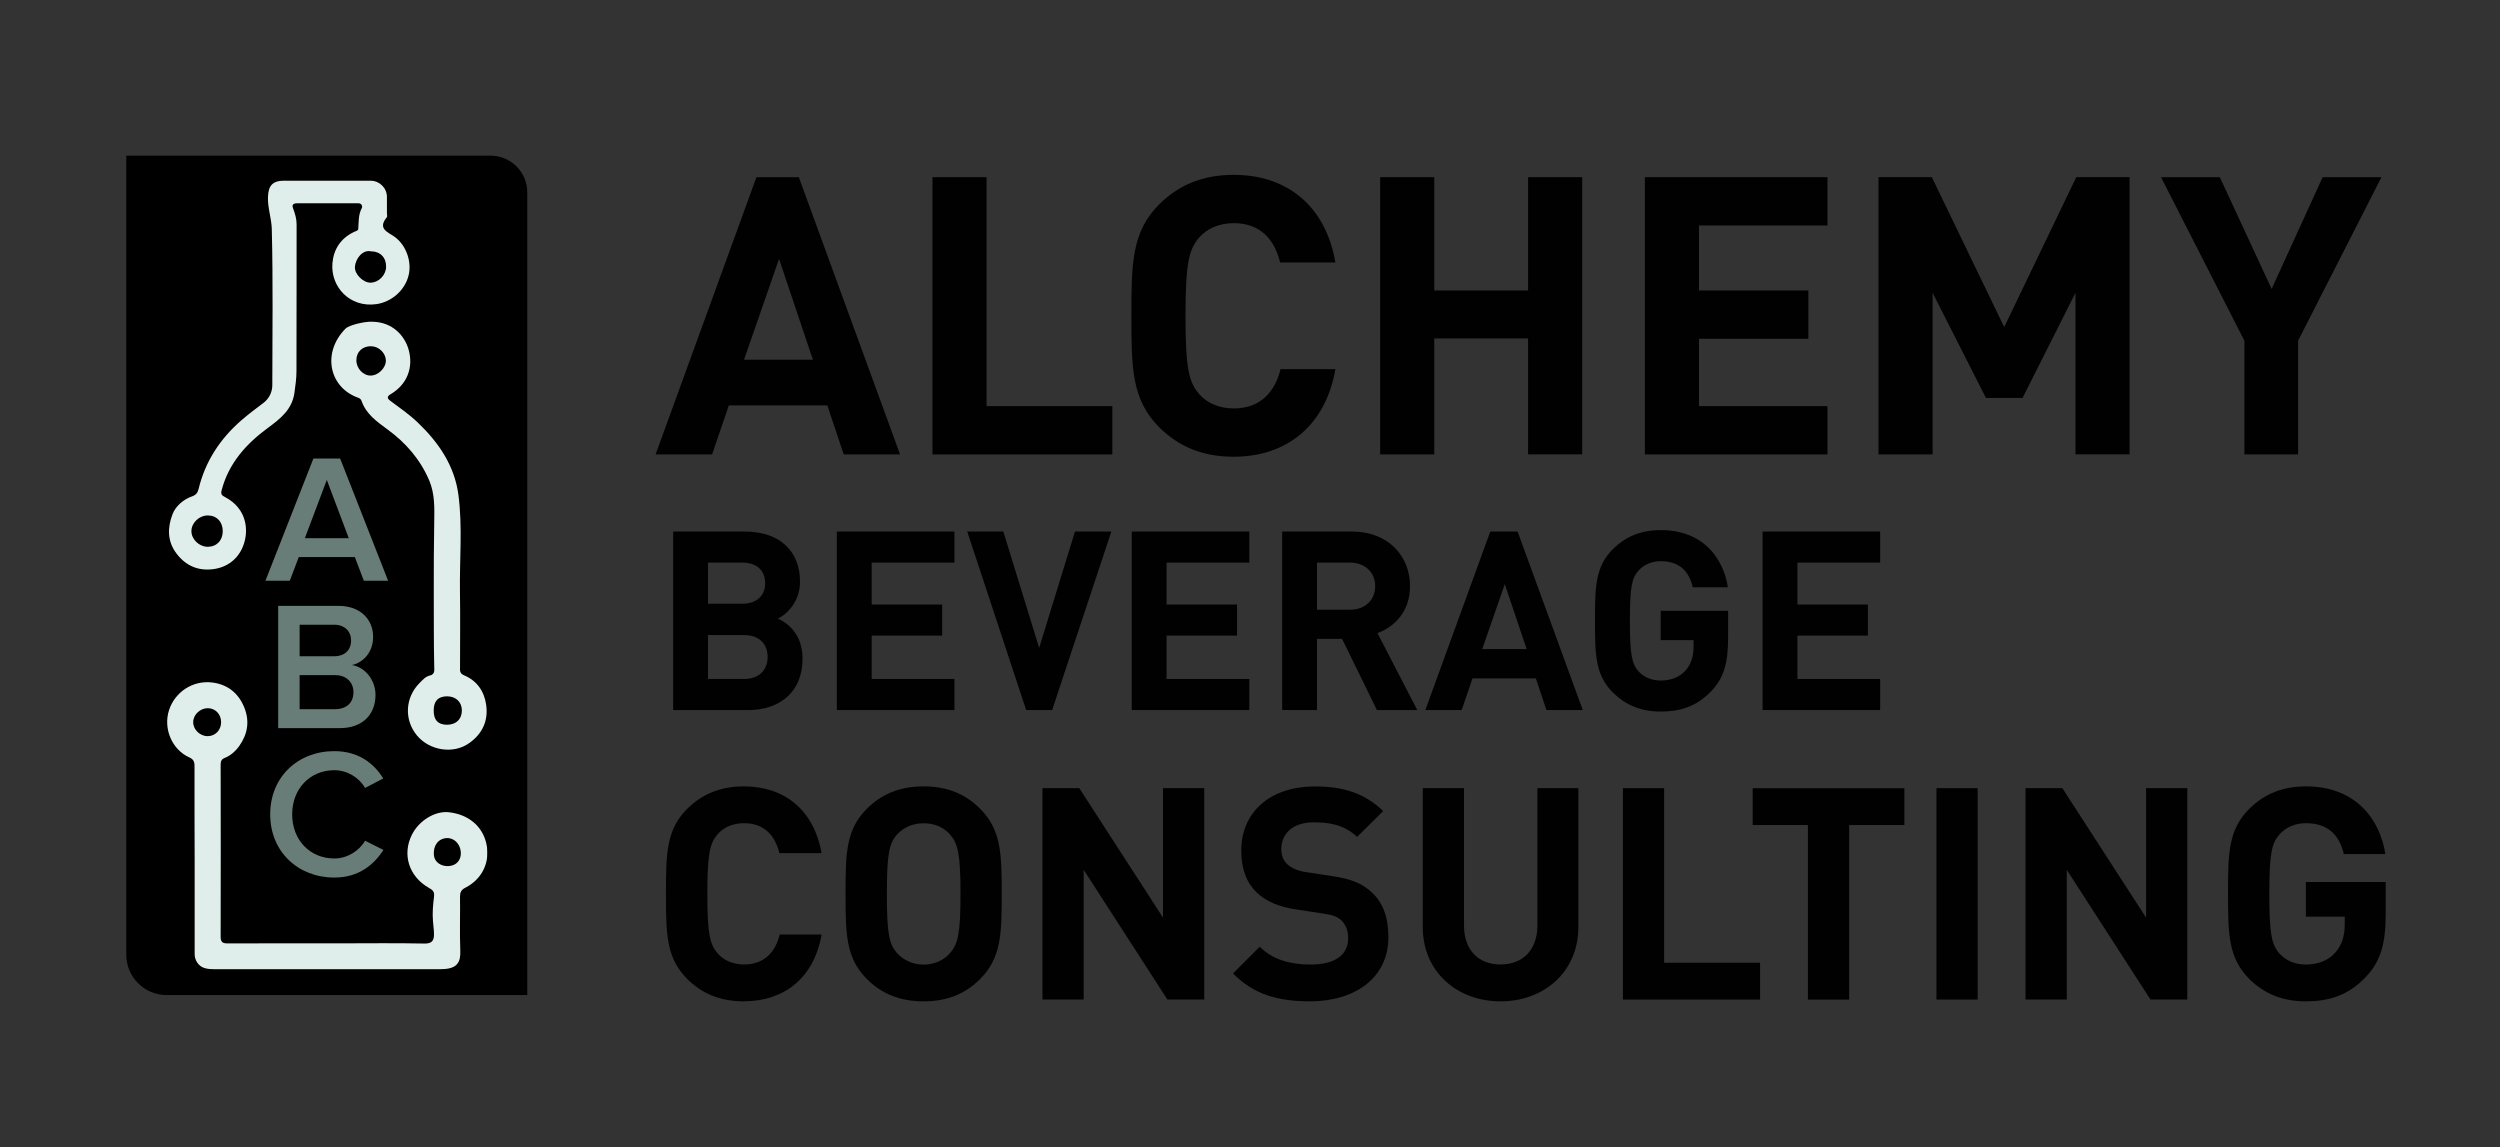 <svg xmlns="http://www.w3.org/2000/svg" id="Layer_1" viewBox="0 0 378.89 173.89"><rect x="0" y="0" width="378.89" height="173.89" fill="#333333" stroke="none"/><defs><style>      .cls-1 {        fill: #dfeeea;      }      .cls-2 {        fill: #687d77;      }      .cls-3 {        fill: #010101;      }    </style></defs><g><path class="cls-3" d="M127.87,68.87l-2.48-7.43h-14.93l-2.54,7.43h-8.56l15.28-42.01h6.43l15.34,42.01h-8.56ZM118.07,39.24l-5.31,15.28h10.44l-5.13-15.28Z"></path><path class="cls-3" d="M141.32,68.87V26.85h8.2v34.7h19.06v7.32h-27.26Z"></path><path class="cls-3" d="M186.99,69.22c-4.84,0-8.38-1.59-11.27-4.43-4.19-4.19-4.25-8.91-4.25-16.93s.06-12.75,4.25-16.93c2.89-2.83,6.43-4.43,11.27-4.43,7.85,0,13.87,4.48,15.4,13.28h-8.38c-.83-3.42-2.95-5.96-7.02-5.96-2.24,0-4.07.83-5.25,2.18-1.53,1.77-2.07,3.83-2.07,11.86s.53,10.09,2.07,11.86c1.18,1.36,3.01,2.18,5.25,2.18,4.07,0,6.25-2.54,7.08-5.96h8.32c-1.53,8.79-7.61,13.28-15.4,13.28Z"></path><path class="cls-3" d="M231.59,68.87v-17.58h-14.22v17.58h-8.2V26.85h8.2v17.17h14.22v-17.17h8.2v42.01h-8.2Z"></path><path class="cls-3" d="M249.29,68.87V26.85h27.67v7.32h-19.47v9.85h16.58v7.32h-16.58v10.21h19.47v7.32h-27.67Z"></path><path class="cls-3" d="M314.55,68.87v-24.49l-8.02,15.93h-5.55l-8.08-15.93v24.49h-8.2V26.85h8.08l10.97,22.72,10.92-22.72h8.08v42.01h-8.2Z"></path><path class="cls-3" d="M348.29,51.64v17.23h-8.14v-17.23l-12.63-24.78h8.91l7.85,16.93,7.73-16.93h8.91l-12.63,24.78Z"></path></g><g><path class="cls-3" d="M113.34,107.61h-11.32v-27.05h10.87c5.28,0,8.36,2.96,8.36,7.6,0,3-1.98,4.94-3.34,5.59,1.63.76,3.72,2.47,3.72,6.08,0,5.05-3.46,7.79-8.28,7.79ZM112.47,85.27h-5.17v6.23h5.17c2.24,0,3.5-1.25,3.5-3.12s-1.25-3.12-3.5-3.12ZM112.81,96.25h-5.51v6.65h5.51c2.39,0,3.53-1.52,3.53-3.34s-1.14-3.31-3.53-3.31Z"></path><path class="cls-3" d="M126.83,107.61v-27.05h17.82v4.71h-12.54v6.35h10.68v4.71h-10.68v6.57h12.54v4.71h-17.82Z"></path><path class="cls-3" d="M159.47,107.61h-3.95l-8.93-27.05h5.47l5.43,17.63,5.43-17.63h5.51l-8.97,27.05Z"></path><path class="cls-3" d="M171.52,107.61v-27.05h17.82v4.71h-12.54v6.35h10.68v4.71h-10.68v6.57h12.54v4.71h-17.82Z"></path><path class="cls-3" d="M208.68,107.61l-5.28-10.79h-3.8v10.79h-5.28v-27.05h10.6c5.51,0,8.78,3.76,8.78,8.28,0,3.8-2.32,6.16-4.94,7.11l6.04,11.66h-6.12ZM204.58,85.27h-4.98v7.14h4.98c2.32,0,3.84-1.48,3.84-3.57s-1.52-3.57-3.84-3.57Z"></path><path class="cls-3" d="M234.37,107.61l-1.6-4.79h-9.61l-1.63,4.79h-5.51l9.84-27.05h4.14l9.88,27.05h-5.51ZM228.06,88.53l-3.42,9.84h6.73l-3.31-9.84Z"></path><path class="cls-3" d="M259.33,104.76c-2.24,2.36-4.75,3.08-7.64,3.08-3.08,0-5.36-1.03-7.22-2.85-2.7-2.7-2.74-5.74-2.74-10.9s.04-8.21,2.74-10.9c1.86-1.82,4.14-2.85,7.22-2.85,6.31,0,9.46,4.1,10.18,8.66h-5.32c-.61-2.58-2.17-3.95-4.86-3.95-1.44,0-2.58.57-3.38,1.44-.99,1.14-1.29,2.43-1.29,7.6s.3,6.5,1.29,7.64c.8.87,1.94,1.41,3.38,1.41,1.63,0,2.93-.57,3.76-1.52.87-.99,1.22-2.2,1.22-3.61v-.99h-4.98v-4.45h10.22v3.95c0,3.91-.61,6.19-2.58,8.25Z"></path><path class="cls-3" d="M267.13,107.61v-27.05h17.82v4.71h-12.54v6.35h10.68v4.71h-10.68v6.57h12.54v4.71h-17.82Z"></path></g><g><path class="cls-3" d="M112.76,151.76c-3.69,0-6.39-1.21-8.59-3.37-3.19-3.2-3.24-6.79-3.24-12.92s.04-9.72,3.24-12.91c2.21-2.16,4.91-3.38,8.59-3.38,5.98,0,10.57,3.42,11.75,10.12h-6.39c-.63-2.61-2.25-4.54-5.35-4.54-1.71,0-3.1.63-4,1.66-1.17,1.35-1.57,2.93-1.57,9.04s.4,7.7,1.57,9.04c.9,1.04,2.29,1.67,4,1.67,3.1,0,4.77-1.94,5.4-4.54h6.35c-1.17,6.71-5.81,10.12-11.75,10.12Z"></path><path class="cls-3" d="M148.53,148.39c-2.16,2.16-4.86,3.37-8.55,3.37s-6.43-1.21-8.59-3.37c-3.19-3.2-3.24-6.79-3.24-12.92s.04-9.72,3.24-12.91c2.16-2.16,4.91-3.38,8.59-3.38s6.39,1.21,8.55,3.38c3.2,3.19,3.29,6.79,3.29,12.91s-.09,9.72-3.29,12.92ZM143.99,126.48c-.9-1.04-2.29-1.71-4-1.71s-3.1.67-4.05,1.71c-1.17,1.35-1.53,2.88-1.53,9s.36,7.6,1.53,8.96c.95,1.04,2.34,1.75,4.05,1.75s3.11-.72,4-1.75c1.17-1.35,1.58-2.83,1.58-8.96s-.41-7.65-1.58-9Z"></path><path class="cls-3" d="M176.93,151.49l-12.69-19.66v19.66h-6.25v-32.04h5.58l12.69,19.62v-19.62h6.25v32.04h-5.58Z"></path><path class="cls-3" d="M198.57,151.76c-4.86,0-8.55-1.03-11.7-4.23l4.05-4.05c2.02,2.03,4.77,2.7,7.69,2.7,3.73,0,5.71-1.44,5.71-4,0-1.08-.32-1.98-.99-2.66-.63-.58-1.26-.85-2.88-1.08l-3.83-.58c-2.83-.4-4.77-1.26-6.21-2.65-1.53-1.49-2.29-3.6-2.29-6.3,0-5.71,4.23-9.72,11.16-9.72,4.41,0,7.6,1.08,10.35,3.73l-3.96,3.92c-1.98-1.93-4.46-2.21-6.57-2.21-3.33,0-4.91,1.85-4.91,4.05,0,.86.23,1.67.9,2.29.63.58,1.58,1.04,2.92,1.21l3.82.59c2.93.4,4.73,1.17,6.12,2.52,1.71,1.58,2.47,3.87,2.47,6.75,0,6.21-5.13,9.72-11.88,9.72Z"></path><path class="cls-3" d="M227.42,151.76c-6.57,0-11.79-4.45-11.79-11.25v-21.06h6.25v20.83c0,3.69,2.16,5.89,5.54,5.89s5.58-2.21,5.58-5.89v-20.83h6.21v21.06c0,6.79-5.22,11.25-11.79,11.25Z"></path><path class="cls-3" d="M245.96,151.49v-32.04h6.25v26.46h14.54v5.58h-20.79Z"></path><path class="cls-3" d="M280.25,125.04v26.46h-6.25v-26.46h-8.37v-5.58h22.99v5.58h-8.37Z"></path><path class="cls-3" d="M293.48,151.49v-32.04h6.25v32.04h-6.25Z"></path><path class="cls-3" d="M325.92,151.49l-12.69-19.66v19.66h-6.25v-32.04h5.58l12.69,19.62v-19.62h6.25v32.04h-5.58Z"></path><path class="cls-3" d="M358.5,148.12c-2.66,2.79-5.62,3.64-9.04,3.64-3.64,0-6.34-1.21-8.55-3.37-3.19-3.2-3.24-6.79-3.24-12.92s.04-9.72,3.24-12.91c2.21-2.16,4.91-3.38,8.55-3.38,7.47,0,11.21,4.86,12.06,10.26h-6.3c-.72-3.06-2.56-4.68-5.76-4.68-1.71,0-3.06.67-4,1.71-1.17,1.35-1.53,2.88-1.53,9s.36,7.7,1.53,9.04c.95,1.04,2.29,1.67,4,1.67,1.93,0,3.46-.67,4.46-1.8,1.04-1.17,1.44-2.61,1.44-4.28v-1.17h-5.89v-5.26h12.1v4.68c0,4.63-.72,7.33-3.06,9.76Z"></path></g><rect class="cls-1" x="25.05" y="25.91" width="48.82" height="122.77"></rect><g><path d="M79.92,150.81H25.26c-3.38,0-6.12-2.74-6.12-6.12V23.59h55.21c3.07,0,5.56,2.49,5.56,5.56v121.65ZM66.83,146.88c2.5,0,3-1.05,2.93-2.83-.11-2.71,0-5.43-.04-8.14,0-.67.17-1.05.8-1.37,2.61-1.32,3.84-4,3.17-6.77-.63-2.62-2.74-4.35-5.68-4.67-2.07-.23-4.51,1.26-5.58,3.4-1.51,3-.46,6.33,2.55,8.05.51.29.91.52.8,1.34-.15,1.23-.27,2.47-.16,3.71.22,2.31.48,3.44-1.33,3.4-4.28-.09-8.57-.03-12.86-.03-5.65,0-11.3-.01-16.95.01-.75,0-1.04-.21-1.04-1,.02-8.69.02-17.38,0-26.08,0-.5.1-.82.59-1.02.94-.38,1.67-1.03,2.25-1.85,1.26-1.8,1.58-3.73.74-5.81-.88-2.19-2.55-3.49-4.83-3.78-3-.38-5.69,1.47-6.57,4.18-.91,2.8.44,6,3.09,7.18.59.26.77.63.77,1.26-.01,4.84.01,9.68.02,14.53,0,4.67.01,9.34,0,14.01,0,.96.6,1.86,1.52,2.12.48.14.96.17,1.44.17,5.71,0,11.42,0,17.13,0,5.75,0,11.49,0,17.24,0ZM31.47,111.57c-1.17,0-2.2-1-2.19-2.13,0-1.12,1.05-2.11,2.21-2.11,1.15,0,2.03.92,2.02,2.13,0,1.2-.89,2.11-2.04,2.11ZM68.08,131.26c-1.22.1-2.22-.6-2.32-1.63-.14-1.45.63-2.51,1.89-2.61,1.13-.09,2.1.85,2.19,2.12.08,1.17-.63,2.02-1.76,2.11ZM43.15,27.38c-1.82,0-2.48.7-2.54,2.5-.05,1.65.54,3.25.58,4.81.2,7.89.09,15.79.08,23.68,0,1.06-.5,2.06-1.34,2.69-1.14.86-2.27,1.7-3.35,2.64-3.23,2.81-5.46,6.21-6.47,10.36-.15.61-.4.95-.96,1.15-1.38.48-2.53,1.5-3,2.71-.76,1.99-.86,4.09.65,6.04,1.47,1.89,3.37,2.59,5.57,2.29,2.05-.28,3.68-1.5,4.46-3.46.98-2.48.51-5.76-2.7-7.44-.52-.27-.72-.44-.52-1.14,1.09-4.04,3.71-6.95,6.95-9.33,1.92-1.41,3.71-2.81,4.06-5.34.15-1.08.31-2.17.31-3.26.03-7.43,0-14.86.02-22.29,0-.85-.25-1.66-.55-2.46-.18-.47.03-.72.61-.72,3.12-.02,6.23,0,9.35,0,.38,0,.64.4.47.73-.53.99-.46,2.05-.53,3.12-.02.32-.38.36-.65.49-1.98.95-3.08,2.58-3.27,4.73-.31,3.52,2.59,6.8,6.68,6.21,2.24-.33,4.26-2.02,4.85-4.3.54-2.11-.34-4.58-2.05-5.86-.99-.74-2.72-1.21-1.24-3,.11-.13.02-.43.02-.65,0-.81,0-1.62,0-2.43,0-1.35-1.1-2.45-2.45-2.46-2.17,0-4.35,0-6.52,0-2.17,0-4.35,0-6.52,0ZM31.5,82.87c-1.31,0-2.49-1.12-2.49-2.38,0-1.26,1.18-2.38,2.5-2.37,1.34.01,2.25.97,2.25,2.38,0,1.4-.92,2.36-2.26,2.37ZM58.52,40.43c-.03,1.27-1.11,2.38-2.35,2.41-1.11.02-2.45-1.27-2.38-2.39.08-1.23,1.15-2.65,2.43-2.36,1.41.01,2.32.94,2.29,2.33ZM52.37,49.8c-3.53,3.57-2.54,8.67,1.6,10.36.34.14.68.19.83.61.7,2.02,2.35,3.15,3.98,4.35,2.75,2.02,4.93,4.53,6.28,7.72.86,2.04.78,4.17.75,6.29-.05,3.48-.09,6.97-.07,10.45.02,3.96-.02,7.93.08,11.9.01.49-.21.79-.64.89-.7.15-1.11.67-1.58,1.13-2.21,2.21-2.38,5.57-.42,7.95,1.87,2.27,5.49,2.93,7.96,1.15,1.99-1.42,2.88-3.39,2.54-5.79-.29-2.05-1.4-3.65-3.36-4.47-.69-.29-.6-.74-.6-1.23,0-3.79.05-7.59-.01-11.38-.08-4.92.41-9.87-.24-14.77-.59-4.39-2.98-7.89-6.15-10.92-1.29-1.24-2.75-2.24-4.17-3.3-.45-.34-.58-.62.07-1.01,2.42-1.43,3.46-3.94,2.73-6.66-.58-2.17-2.45-4.28-5.54-4.31-1.09-.07-3.51.5-4.04,1.04ZM56.26,52.48c1.13,0,2.18,1.01,2.22,2.11.04,1.14-1.12,2.32-2.31,2.33-1.13.01-2.16-1.09-2.16-2.31,0-1.29.9-2.15,2.25-2.14ZM67.74,105.53c1.34,0,2.24.84,2.26,2.12.01,1.34-.9,2.21-2.29,2.19-1.34-.02-1.99-.72-1.98-2.17,0-1.42.67-2.13,2.02-2.14Z"></path><g><path class="cls-2" d="M55.14,88.01l-1.36-3.58h-8.5l-1.36,3.58h-3.69l7.27-18.52h4.05l7.27,18.52h-3.69ZM49.53,72.74l-3.33,8.83h6.66l-3.33-8.83Z"></path><path class="cls-2" d="M42.16,110.34v-18.52h9.11c3.42,0,5.28,2.11,5.28,4.72,0,2.3-1.5,3.89-3.22,4.25,2,.31,3.58,2.28,3.58,4.53,0,2.89-1.89,5.03-5.39,5.03h-9.36ZM53.21,97.07c0-1.36-.94-2.39-2.58-2.39h-5.22v4.78h5.22c1.64,0,2.58-.97,2.58-2.39ZM53.57,104.9c0-1.39-.97-2.58-2.8-2.58h-5.36v5.16h5.36c1.75,0,2.8-.97,2.8-2.58Z"></path><path class="cls-2" d="M40.95,123.42c0-5.72,4.25-9.58,9.72-9.58,3.72,0,6.05,1.92,7.41,4.14l-2.75,1.44c-.89-1.56-2.69-2.69-4.66-2.69-3.66,0-6.39,2.78-6.39,6.69s2.72,6.69,6.39,6.69c1.97,0,3.78-1.17,4.66-2.69l2.78,1.39c-1.42,2.22-3.72,4.19-7.44,4.19-5.47,0-9.72-3.89-9.72-9.58Z"></path></g></g></svg>
